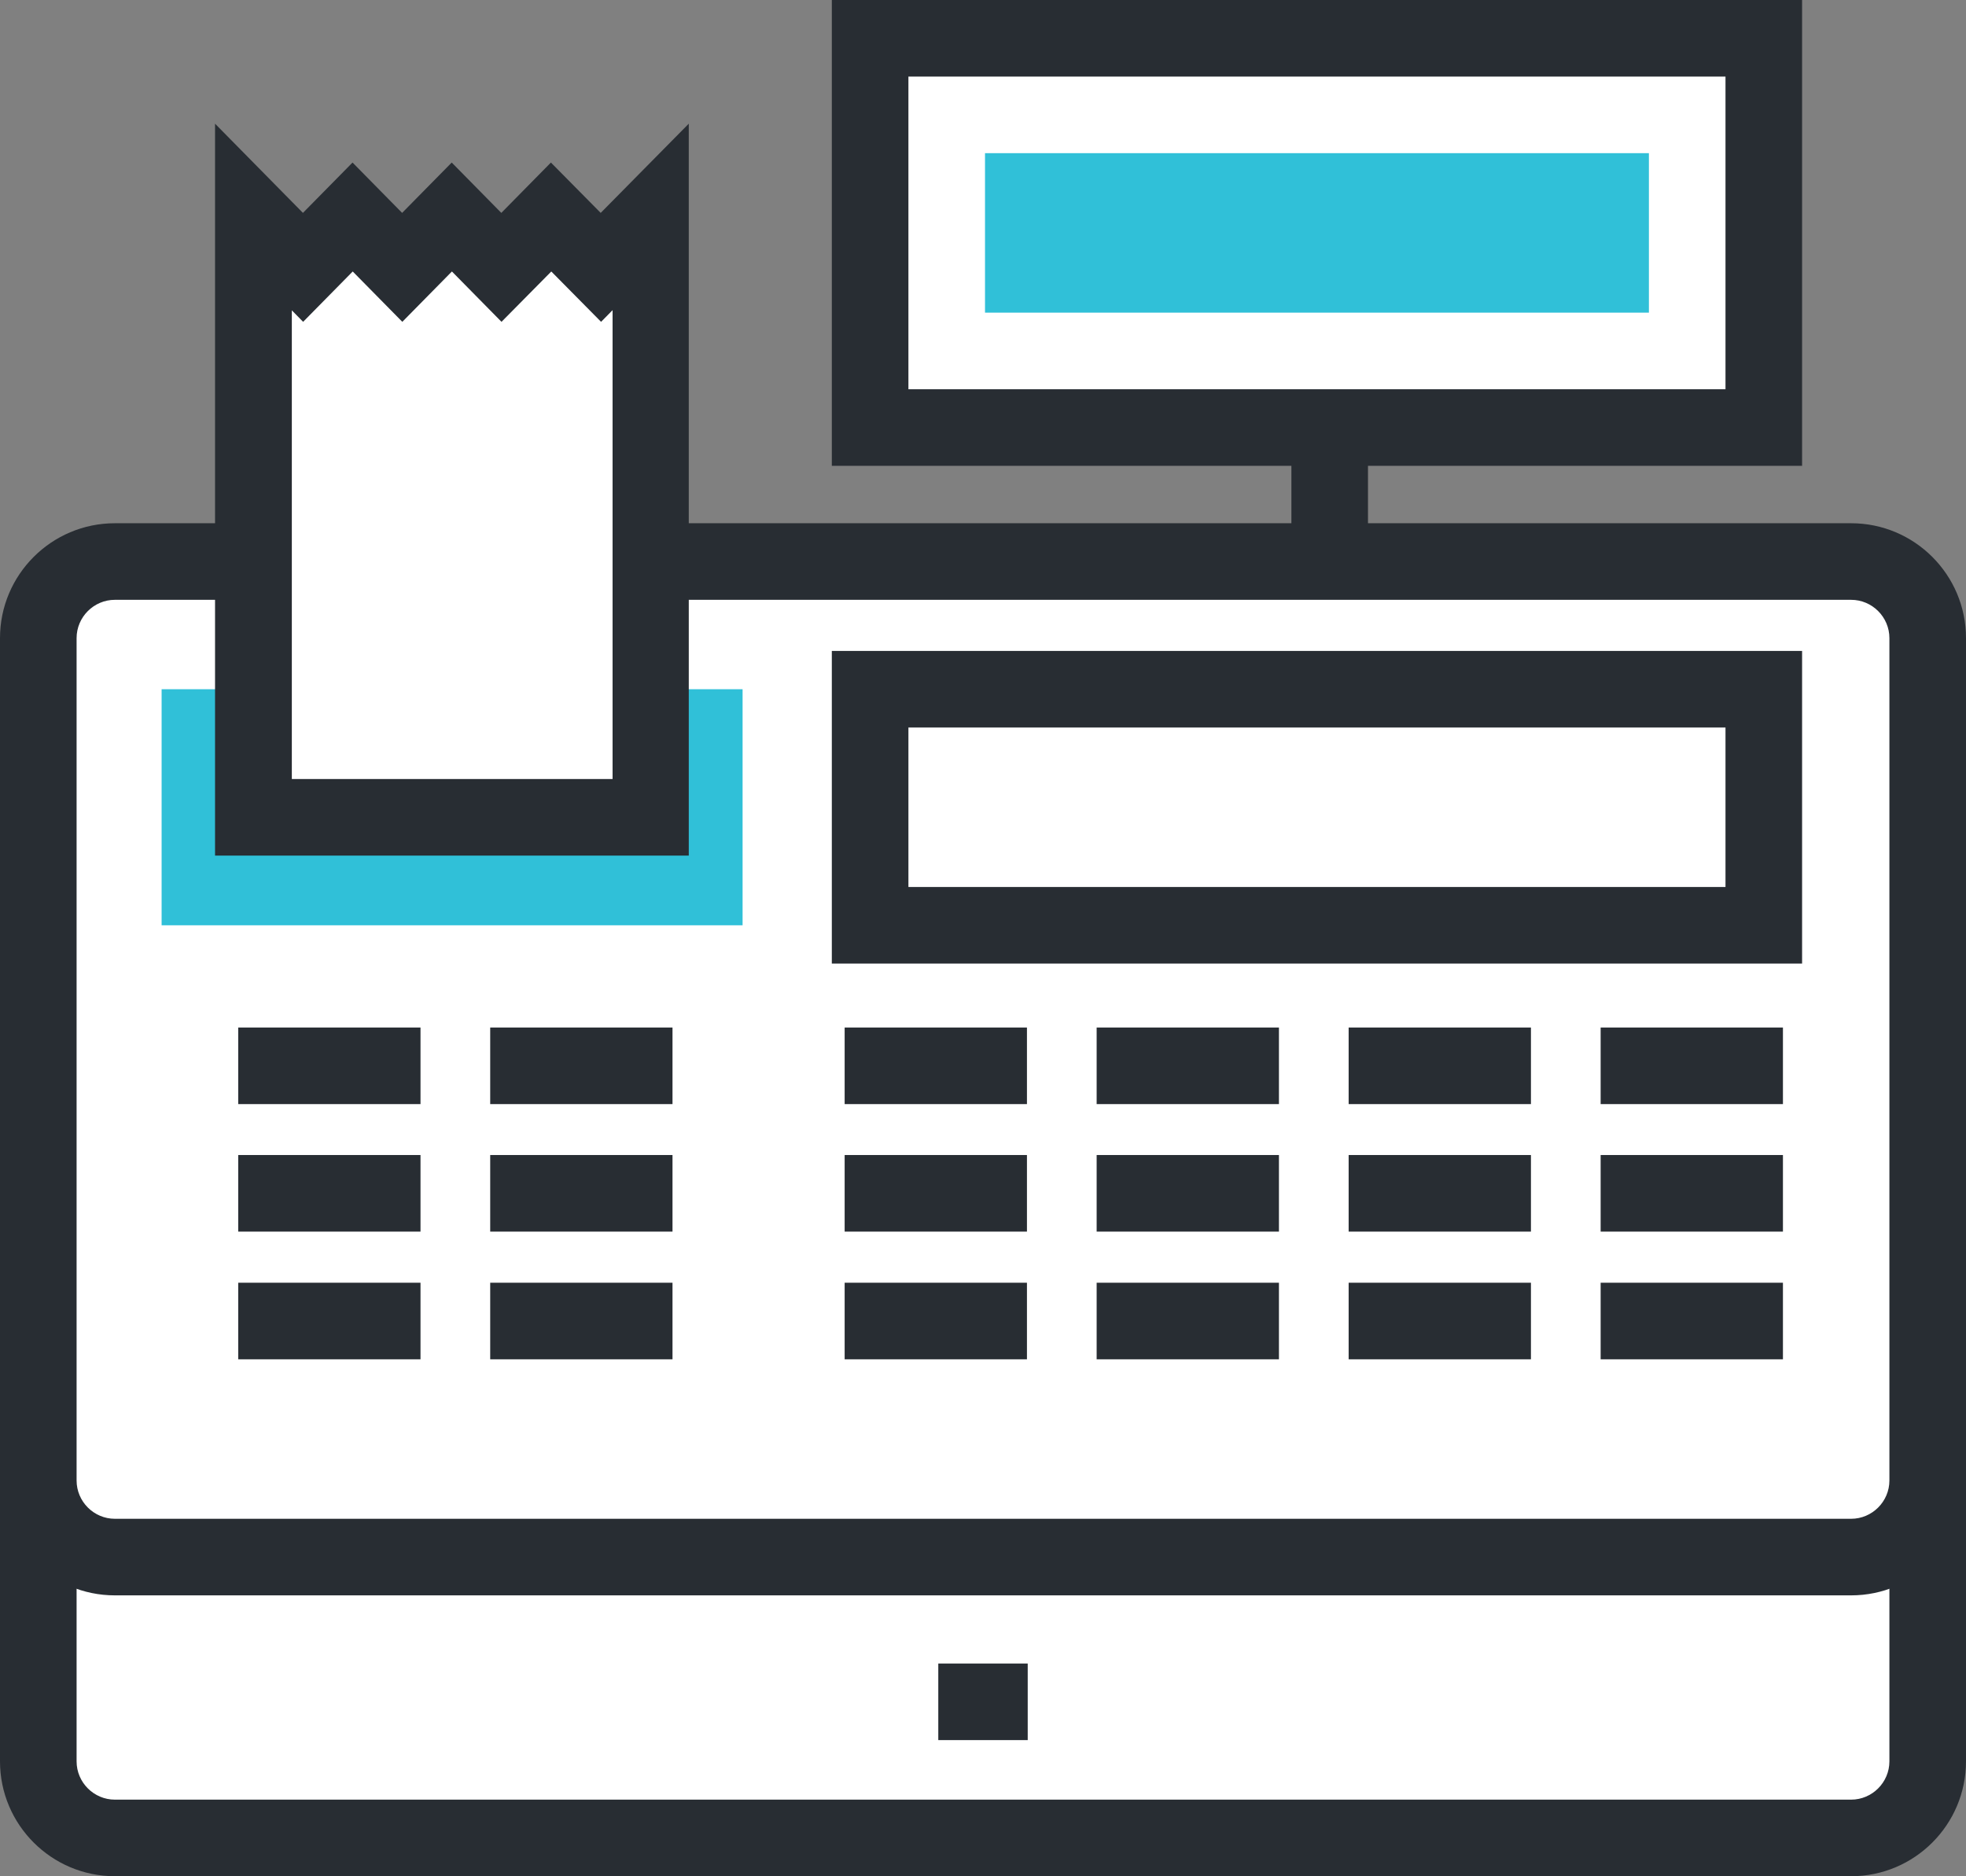 <?xml version="1.0" encoding="UTF-8"?><svg id="Layer_4" xmlns="http://www.w3.org/2000/svg" viewBox="0 0 102.67 98"><rect x="0" y="0" width="102.67" height="98" fill="#808080" stroke="none"/><defs><style>.cls-1{fill:#fff;}.cls-2{fill:#30c0d8;}.cls-3{fill:#282d33;}</style></defs><rect class="cls-3" x="67.44" y="17" width="4" height="15.33"/><g><rect class="cls-1" x="2" y="44" width="98.67" height="52" rx="4" ry="4"/><path class="cls-3" d="m96.67,98H6c-3.31,0-6-2.69-6-6v-44c0-3.31,2.69-6,6-6h90.67c3.31,0,6,2.69,6,6v44c0,3.31-2.69,6-6,6ZM6,46c-1.1,0-2,.9-2,2v44c0,1.1.9,2,2,2h90.67c1.1,0,2-.9,2-2v-44c0-1.1-.9-2-2-2H6Z"/></g><g><rect class="cls-1" x="2" y="29.33" width="98.67" height="52" rx="4" ry="4"/><path class="cls-3" d="m96.67,83.33H6c-3.31,0-6-2.69-6-6v-44c0-3.31,2.69-6,6-6h90.67c3.31,0,6,2.69,6,6v44c0,3.31-2.69,6-6,6ZM6,31.33c-1.1,0-2,.9-2,2v44c0,1.1.9,2,2,2h90.67c1.1,0,2-.9,2-2v-44c0-1.1-.9-2-2-2H6Z"/></g><g><rect class="cls-1" x="45.44" y="36" width="46.67" height="12.33"/><path class="cls-3" d="m94.11,50.33h-50.67v-16.33h50.67v16.33Zm-46.67-4h42.67v-8.33h-42.67v8.33Z"/></g><g><rect class="cls-1" x="45.44" y="2" width="46.67" height="20.33"/><path class="cls-3" d="m94.11,24.33h-50.67V0h50.67v24.33Zm-46.67-4h42.67V4h-42.67v16.33Z"/></g><rect class="cls-2" x="51.44" y="8" width="34.67" height="8.33"/><rect class="cls-3" x="44.11" y="53.67" width="9.52" height="4"/><rect class="cls-3" x="57.27" y="53.67" width="9.52" height="4"/><rect class="cls-3" x="70.43" y="53.67" width="9.52" height="4"/><rect class="cls-3" x="83.59" y="53.67" width="9.52" height="4"/><rect class="cls-3" x="44.11" y="60.33" width="9.52" height="4"/><rect class="cls-3" x="57.27" y="60.33" width="9.52" height="4"/><rect class="cls-3" x="70.43" y="60.33" width="9.52" height="4"/><rect class="cls-3" x="83.59" y="60.33" width="9.52" height="4"/><rect class="cls-3" x="44.11" y="67" width="9.52" height="4"/><rect class="cls-3" x="57.27" y="67" width="9.52" height="4"/><rect class="cls-3" x="12.44" y="53.67" width="9.52" height="4"/><rect class="cls-3" x="25.6" y="53.67" width="9.52" height="4"/><rect class="cls-3" x="12.44" y="60.33" width="9.52" height="4"/><rect class="cls-3" x="25.6" y="60.33" width="9.52" height="4"/><rect class="cls-3" x="12.44" y="67" width="9.52" height="4"/><rect class="cls-3" x="25.6" y="67" width="9.52" height="4"/><rect class="cls-3" x="70.43" y="67" width="9.52" height="4"/><rect class="cls-3" x="83.59" y="67" width="9.52" height="4"/><polyline class="cls-2" points="34.65 36 38.78 36 38.78 48.33 8.44 48.33 8.44 36 12.86 36"/><g><polygon class="cls-1" points="33.99 11.33 31.39 13.96 28.79 11.33 26.2 13.96 23.61 11.33 21.01 13.96 18.42 11.33 15.83 13.96 13.23 11.33 13.23 42.69 33.99 42.69 33.99 11.33"/><path class="cls-3" d="m35.99,44.69H11.23V6.46l4.59,4.66,2.59-2.63,2.59,2.63,2.59-2.63,2.59,2.63,2.59-2.63,2.6,2.63,4.6-4.66v38.23Zm-20.75-4h16.75v-24.49l-.6.61-2.6-2.63-2.6,2.63-2.59-2.63-2.59,2.63-2.59-2.63-2.59,2.63-.59-.6v24.48Z"/></g><rect class="cls-3" x="49" y="86.89" width="4.67" height="4"/></svg>
